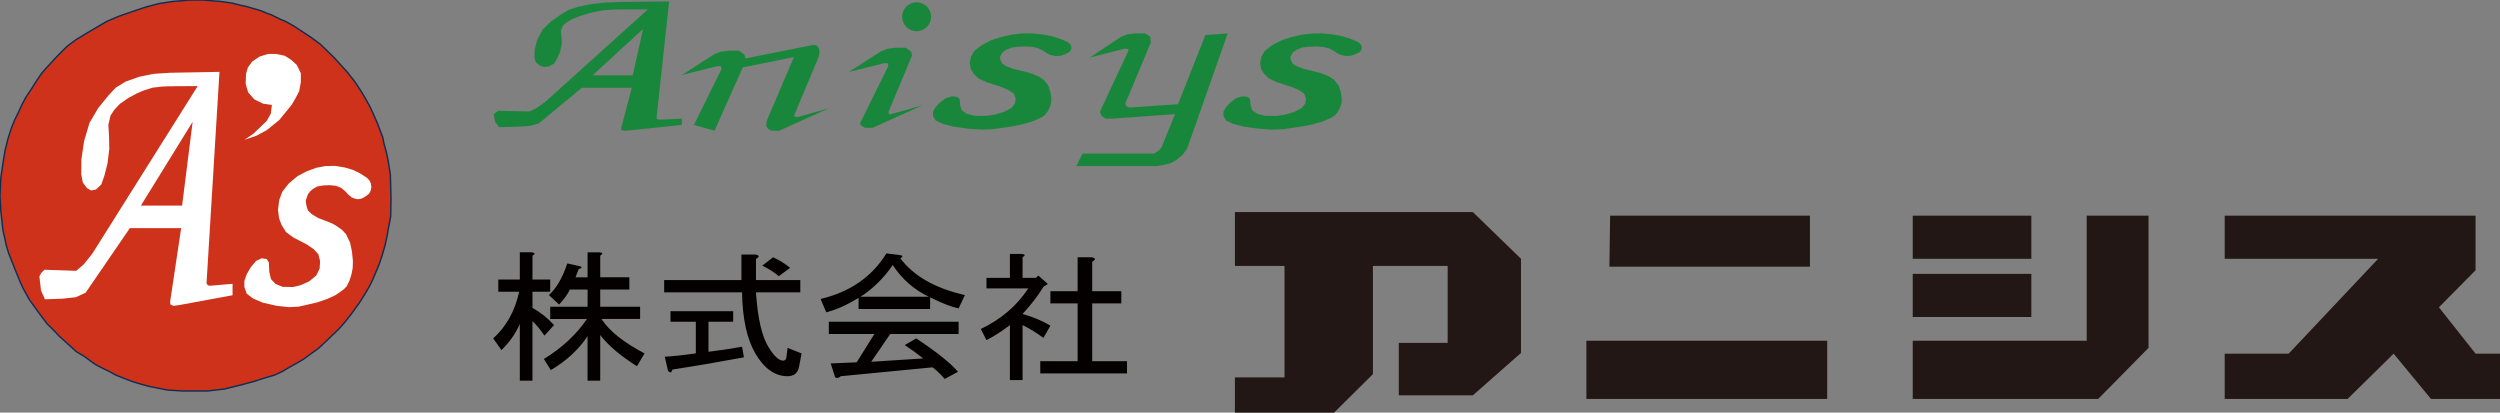 <svg width="1739" height="287" fill="none" xmlns="http://www.w3.org/2000/svg"><rect width="100%" height="100%" fill="#808080" stroke="none"/><g clip-path="url(#clip0_6063_5076)"><path d="M271.57 121.81l-1.67-10.6-1.3-5.96-1.45-5.18-.94-4.64-1.67-4.33-2.03-5.41-2.75-6.26-2.46-5.26-2.75-5.03-3.19-5.41-4.71-7.12-5.14-6.5-9.05-9.98-9.63-9.36-5.72-4.25-6.73-4.49-6.01-3.94-4.13-2.32-2.39-1.24-2.39-.93-2.32-1.16-2.1-1.01-2.1-1.08-3.11-1.08-2.68-1.16-3.19-1.16-3.91-1.08-4.42-1.31-4.56-1.01-5.58-1.39-7.24-1.08L140.78 0h-8.62l-12.53 1.08-9.34 1.47-8.98 2.4-9.27 3.09-9.34 3.25-8.4 3.56-8.55 5.03-6.45 3.79-6.45 3.94-5.94 4.41-4.13 4.02-4.71 4.87-5.14 5.57-3.69 4.18-3.55 5.1-3.62 5.8-3.84 5.72-2.97 5.49-2.68 5.88-2.17 4.33-2.39 5.8-2.39 7.42-2.17 8.66-1.45 9.05-1.45 9.9-.58 12.61.58 10.36 1.45 13.15 1.16 5.1 1.16 5.57 1.59 5.26 2.24 5.72 2.9 7.27 2.61 6.42 2.32 5.18 4.49 8.04 8.11 11.29 4.2 5.49 4.42 4.33 3.98 4.25 5.94 5.34 5.94 5.41 5.72 3.4 4.49 3.33 3.48 2.47 4.85 2.47 4.49 2.17 4.27 2.4 5.43 2.17 6.88 2.63 6.08 1.78 5.07 1.39 4.78.93 7.68 1.55 11.08.7h16.73l12.09-1.39 11.8-2.94 8.69-2.32 7.6-2.47 7.02-2.09 5.14-2.4 4.92-2.94 5.43-3.02 4.2-2.47 4.13-3.02 6.16-4.41 5.5-5.1 4.71-4.56 4.06-3.87 4.2-4.72 4.42-5.57 5.79-8.04 3.62-5.72 3.33-5.65 2.32-4.72 2.32-5.49 2.1-5.03 2.17-6.42 2.03-6.88 1.45-6.81 1.01-5.88 1.45-7.5.22-12.84-.43-15.93.02.02z" fill="#CE321A" stroke="#0F2D53" stroke-linecap="round" stroke-linejoin="round"/><path d="M147.06 198.69l-1.19.06-.94-.19-.75-.62-.52-.94 9-147-34.54.62-11.25.75-9.88 2-9.62 3.38L80.49 61l-5.12 5.5-7.12 8.75-6 10.25-3.75 12.62-1.88 12.62-.12 10.5 1.12 5.75 2.88 3.88 2.88 1.62 3.38-.67 3.75-3.58 2.12-6.12 2.12-8.25L76 103.75l-.12-8.12-.5-8.88 1.5-6.38 2.62-4 3.88-4.12 5.75-4 6-3.25 5-2.12 5.88-1.88 6.38-.75 5.25-.25 19.88-.12-73.24 116.46-6.01 7.54-5.25 4.5-22.12-.75-2.12 2.12-1.38 2.5 1.12 9.75 2.75 6.19 12.25-.44 9.25-1 6.81-3.16 30.77-44.92h35.67l-7.73 51.53.48 1.8 2 .74 3.69-.49 37.31-6.88v-7.94l-14.69 1.25-.02.01zM126.67 143H98l36-58.25-7.33 58.25zM209.25 50.88l-2.75-5.63-4.12-3.75-4.38-2.75-6.25-1.25h-5.25l-6 1.88-5.12 3.5-3 4.12-1.26 4.5-.24 6.88 1.74 5.87 4.26 4.87 6.12 3 6.12.88-.74 6-2.76 5-4.87 4.75-4.63 4.37-6.12 4.13 8.5-2.87 7.25-4 8.5-6.88 8.61-10.54 2.89-4.96 2.37-4.62 1.13-6.13v-6.37zM257 125.5l-2-2-4.67-3-4.83-2.33-5.67-1.67-6.89-1.12-6.44.12-6.33 1.17-6.84 2.5-6.33 3.33-6.17 5.17-4.5 5.76-2.14 5.85-.81 6.78.74 5.82 1.76 4.62 3.12 5 5.25 3.81 9.31 4.81 4.63 3.19 3.25 3.5 1.23 4.86-.34 5.16-2.33 4.79-4.83 4.05-6.05 2.71-5.29 1.29-7.33-.17-4.83-2-3.17-3.33-1.17-5.17-.33-6.5-1.5-2.33-3.5-.5-3.83 1.83-3.67 4.33-2.83 4.84-1.67 4.66v4.34l1.67 4.66 4.33 3.29 6.67 2.88 9.83 2.24 8.5.93 6.88-.36 6.74-1.56 6.05-1.42 6.83-2.33 5.62-2.56 2.71-1.77 3.17-2.34 2.17-2.16 1.95-3.92 1.38-4.44.83-4.31.17-4.83-.67-6.67-1.33-6.33-2.83-5.84-2.84-3-3-2.16-3.33-2-4-1.67-6.17-2.33-4.66-2.84-2.5-2.5-1-3.16-.5-3.5 1.5-4.5 1.83-2.34 1.83-1.46 2.79-1.62 4.21-.75 4.34-.17 4.52.42 3.64 1.42 2.67 2.21 2.5 2.68 2.17 1.77 2.16.84 2.17.45 2.69-.5 2.31-1.29 2.67-2 1.21-2.21.45-2.29-.33-2.66-1-2.17z" fill="#fff"/><path d="M743.88 30.11l-2.18-1.37-5.09-2.04-5.27-1.59-6.18-1.14-7.52-.76-7.02.08-6.91.8-7.45 1.7-6.91 2.27-6.72 3.52-4.92 3.93-2.33 3.99-.89 4.62.82 3.96 1.91 3.15 3.41 3.41 5.72 2.59 10.16 3.28 5.04 2.18 3.55 2.38 1.34 3.31-.37 3.52-2.54 3.26-5.27 2.76-6.59 1.84-5.77.88-8-.11-5.27-1.36-3.45-2.27-1.28-3.53-.36-4.42-1.64-1.59-3.81-.34-4.18 1.24-4 2.96-3.09 3.29-1.82 3.18v2.95l1.82 3.18 4.72 2.25 7.27 1.95 10.73 1.53 9.27.63 7.5-.24 7.36-1.06 6.59-.97 7.45-1.59 6.13-1.75 2.96-1.2 3.45-1.59 2.36-1.48 2.14-2.67 1.5-3.02.91-2.94.18-3.29-.73-4.54-1.45-4.32-3.09-3.97-3.09-2.05-3.27-1.48-3.64-1.36-4.36-1.13-6.73-1.59-5.09-1.93-2.72-1.71-1.09-2.16-.55-2.38 1.64-3.07 2-1.59 2-.99 3.04-1.11 4.59-.51 4.73-.11 4.93.28 3.97.97 2.91 1.5 2.73 1.83 2.36 1.21 2.36.57 2.36.31 2.94-.34 2.52-.88 2.91-1.36 1.31-1.51.5-1.56-.36-1.82-1.09-1.47zM945.88 30.11l-2.18-1.37-5.09-2.04-5.27-1.59-6.18-1.14-7.52-.76-7.02.08-6.91.8-7.45 1.7-6.91 2.27-6.72 3.52-4.92 3.93-2.33 3.99-.89 4.62.82 3.96 1.91 3.15 3.41 3.41 5.72 2.59 10.16 3.28 5.04 2.18 3.55 2.38 1.34 3.31-.37 3.52-2.54 3.26-5.27 2.76-6.59 1.84-5.77.88-8-.11-5.27-1.36-3.45-2.27-1.28-3.53-.36-4.42-1.64-1.59-3.81-.34-4.18 1.24-4 2.96-3.09 3.29-1.82 3.18v2.95l1.82 3.18 4.72 2.25 7.27 1.95 10.73 1.53 9.27.63 7.5-.24 7.36-1.06 6.59-.97 7.45-1.59 6.13-1.75 2.96-1.2 3.45-1.59 2.36-1.48 2.14-2.67 1.5-3.02.91-2.94.18-3.29-.73-4.54-1.45-4.32-3.09-3.97-3.09-2.05-3.27-1.48-3.64-1.36-4.36-1.13-6.73-1.59-5.09-1.93-2.72-1.71-1.09-2.16-.55-2.38 1.64-3.07 2-1.59 2-.99 3.04-1.11 4.59-.51 4.73-.11 4.93.28 3.97.97 2.91 1.5 2.73 1.83 2.36 1.21 2.36.57 2.36.31 2.94-.34 2.52-.88 2.91-1.36 1.31-1.51.5-1.56-.36-1.82-1.09-1.47zM460 83.16l-1.16.03-.91-.1-.73-.35-.51-.52L465.46 1l-33.66.35-10.96.41-9.62 1.11-9.38 1.86-6.7 2.35-4.99 3.04-6.94 4.83-5.85 5.66-3.65 6.98-1.83 6.98-.12 5.8 1.1 3.18 2.8 2.14 2.8.9 3.29-.37 3.65-1.98 2.07-3.38 2.07-4.56 1.22-5.59-.12-4.49-.49-4.9 1.46-3.52 2.56-2.21 3.78-2.28 5.6-2.21 5.85-1.8 4.87-1.17 5.72-1.04 6.21-.41 5.12-.14 19.37-.07-71.37 64.35-5.85 4.17-5.12 2.49-21.56-.41-2.07 1.17-1.34 1.38 1.1 5.39 2.68 3.42 11.93-.24 9.01-.55 6.64-1.75 29.98-24.82h34.75l-7.53 28.47.47 1 1.95.41 3.59-.27 36.36-3.8v-4.39l-14.31.69v-.02zm-19.88-30.77h-27.93l35.08-32.19-7.15 32.19zM554.39 81.57l-1.29-.4-.79-.62 17.29-41.29.5-3.25-.42-2.25-1.25-2-2.41-.59-47.59 9.5-.08-1-.67-1.83-3.58-2.58h-7.33l-5.67.75-4.42 1.79-22.37 14.37 24.37-6.08 1.75-.17 1.27.36.11 1.89-19.13 38.75 14.34 4 19.66-44 35.56-7.21-18.49 43.4-.69 2.44v2.25l1.37 2 2.38 1.12h5.25l34.62-15.62-22.29 6.27zM619.39 79.52l-1.29-.39V77.6l16.33-38.97-.08-1-.67-1.83-3.58-2.59h-7.33l-5.67.75-4.42 1.8-22.37 14.37 24.37-6.08 1.75-.17 1.27.35.11 1.9-19.13 38.75-.62.88 1.37 2 2.38 1.12h5.25l34.62-15.62-22.29 6.26zM753.03 106.83h49.52l3.15-1.75 2.26-2.58 9.37-23.08-44.14 3.15h-4.06l-2.42-1.56-1.03-1.44-.61-1.81 19.46-41.62.53-1.84-1.58-.41a.744.744 0 00-.26-.02l-1.72.19-23.63 6.08 21.69-14.38 4.28-1.79 5.49-.75h7.11l3.58 2.2.54 4.07-17.81 42.54.48 1.65 2.26 1.08 33.93-2.25 19.06-48.17 15.51-1.12-28.21 80.14-3.29 4.49-4.04 3.33-4.2 2.33-4.85 1.17-4.52.83h-56.22l4.36-8.67.01-.01zM647.42 9.3l-.8-2.18-.86-1.4-1.15-1.32-1.39-1.12-2.21-1.12-2.39-.55h-2.12l-2.14.49-1.69.76-1.73 1.22-1.34 1.44-.96 1.5-.72 1.81-.35 1.85.02 2.11.43 1.98.69 1.6.86 1.34 1.07 1.22 1.38 1.08 1.33.74 1.19.47 1.54.35 1.02.08 1.53-.01 1.42-.25 1.61-.55 1.86-1.06 1.66-1.52 1.41-2.05.87-2.43.23-2.15-.27-2.33z" fill="#19873B"/><path d="M370.39 264.78h-8.81v-39.43c-2.94 6.7-7.2 12.76-12.77 18.17l-5.73-8.12c9.1-8.24 15.12-19.07 18.06-32.47h-14.53v-8.5h14.97v-18.94h8.37c2.35.52 2.49 1.29.44 2.32v16.62h12.33v8.5h-12.33v11.21c5.87 3.35 10.86 7.34 14.97 11.98l-6.61 7.34c-3.23-4.64-6.02-7.98-8.37-10.05v41.36l.01.01zm47.12-71.89h20.26v8.5h-20.26v11.98h27.75v8.5h-26.87c5.29 8.25 15.26 16.23 29.95 23.97l-5.29 8.89c-11.45-7.21-19.97-14.43-25.54-21.65v31.7h-8.81v-30.92c-6.17 9.28-14.69 17.14-25.54 23.58l-4.84-7.73c12.62-7.73 22.61-17.01 29.95-27.83h-25.54v-8.5h25.99V201.4h-12.33c-1.76 3.61-4.26 7.09-7.49 10.44l-7.05-6.57c5.29-4.89 9.54-12.24 12.77-22.03l8.81 1.93c1.76.77 1.47 1.42-.88 1.93l-2.2 5.8h8.37v-17.39h8.37c2.35.26 2.49 1.03.44 2.32v15.08l-.02-.02zM544.8 250.87c1.17 0 1.91-.77 2.2-2.32l.88-6.57 9.69 3.87-1.76 9.28c-.88 4.38-3.52 6.57-7.93 6.57-8.81 0-16.3-5.28-22.46-15.85-5.88-10.05-8.96-24.22-9.25-42.52H462v-8.5h53.73v-17.78h9.69c2.93.52 3.08 1.55.44 3.09v14.69h30.83v8.5h-30.83c1.17 18.04 4.11 30.8 8.81 38.27 3.81 6.18 7.19 9.28 10.13 9.28v-.01zm-27.31-2.32c-16.45 3.09-33.03 5.93-49.77 8.5-.59 2.32-1.62 2.57-3.08.77l-2.2-9.66c7.34-.51 14.53-1.29 21.58-2.32v-22.03H466.4v-7.34H510v7.34h-17.18v20.87c6.75-.77 14.53-1.93 23.34-3.48l1.32 7.34.01.01zm20.26-69.58c4.11 1.81 8.07 4.25 11.89 7.34l-7.93 5.8c-2.94-2.57-6.76-5.03-11.45-7.34l7.49-5.8zM666.8 214.53c-5-1.03-11.6-3.61-19.82-7.73v8.12h-49.77v-7.73c-7.93 4.9-15.42 8.25-22.46 10.05l-3.96-9.28c20.55-4.89 35.82-15.46 45.8-31.7l9.25 1.16c2.35.26 2.49 1.03.44 2.32 9.39 12.37 24.37 20.87 44.92 25.51l-4.4 9.28zm-18.06 40.98l-63.86 6.18c-1.47 1.29-2.79 1.55-3.96.77l-3.08-9.66 18.06-.77 12.33-19.71h-31.71v-8.5h90.29v8.5h-47.57l-13.21 19.33 36.12-2.32c-3.82-3.09-8.08-6.18-12.77-9.28l7.93-4.64c14.09 9.28 23.78 17.01 29.07 23.19l-9.25 5.02c-2.35-2.84-5.14-5.54-8.37-8.12l-.02.01zm-2.64-49.09c-10.28-4.89-18.65-12.24-25.1-22.03-6.46 9.28-13.95 16.62-22.46 22.03h47.57-.01zM711.28 193.27h9.25l1.76-1.55 6.61 5.8-3.08 1.93c-3.52 5.93-8.37 12.24-14.53 18.94 7.34 2.07 13.8 4.77 19.38 8.12l-4.84 8.5c-5-3.61-9.84-6.57-14.53-8.89v38.27h-8.81v-38.27c-5.29 4.12-10.72 7.6-16.3 10.44l-3.96-7.73c14.09-6.7 25.1-16.1 33.03-28.22h-29.07v-7.34h16.3v-16.62h8.37c2.35.26 2.49 1.03.44 2.32v14.3h-.02zm48.45-11.21v20.49h20.26v8.5h-20.26v40.2h24.22v8.5h-60.34v-8.5h25.99v-40.2h-18.94v-8.5h18.94v-23.58h9.69c2.93.52 3.08 1.55.44 3.09z" fill="#040000"/><path d="M1024.5 147.5H859V185h34.5v77.5H859V287h69l27-26.75V185h52v53.5h-34V275h51.5l33.5-29.5V180l-33.5-32.5zM1120 150l-.5 35.5H1259V150h-139zM1271 237h-167.5v40.5H1271V237zM1451.5 150v87h-121v40.5h129l35-35.5v-92h-43z" fill="#221714"/><path d="M1413 150h-82.5v30h82.5v-30zM1413 190.5h-82.5v30h82.5v-30zM1722 246l-25.5-32.25L1722 188v-38h-174.5v30h106.75L1592 246h-44.5v31.5h85.5l32-31.5 26 31.5h48V246h-17z" fill="#221714"/></g><defs><clipPath id="clip0_6063_5076"><path fill="#fff" d="M0 0h1739v287H0z"/></clipPath></defs></svg>